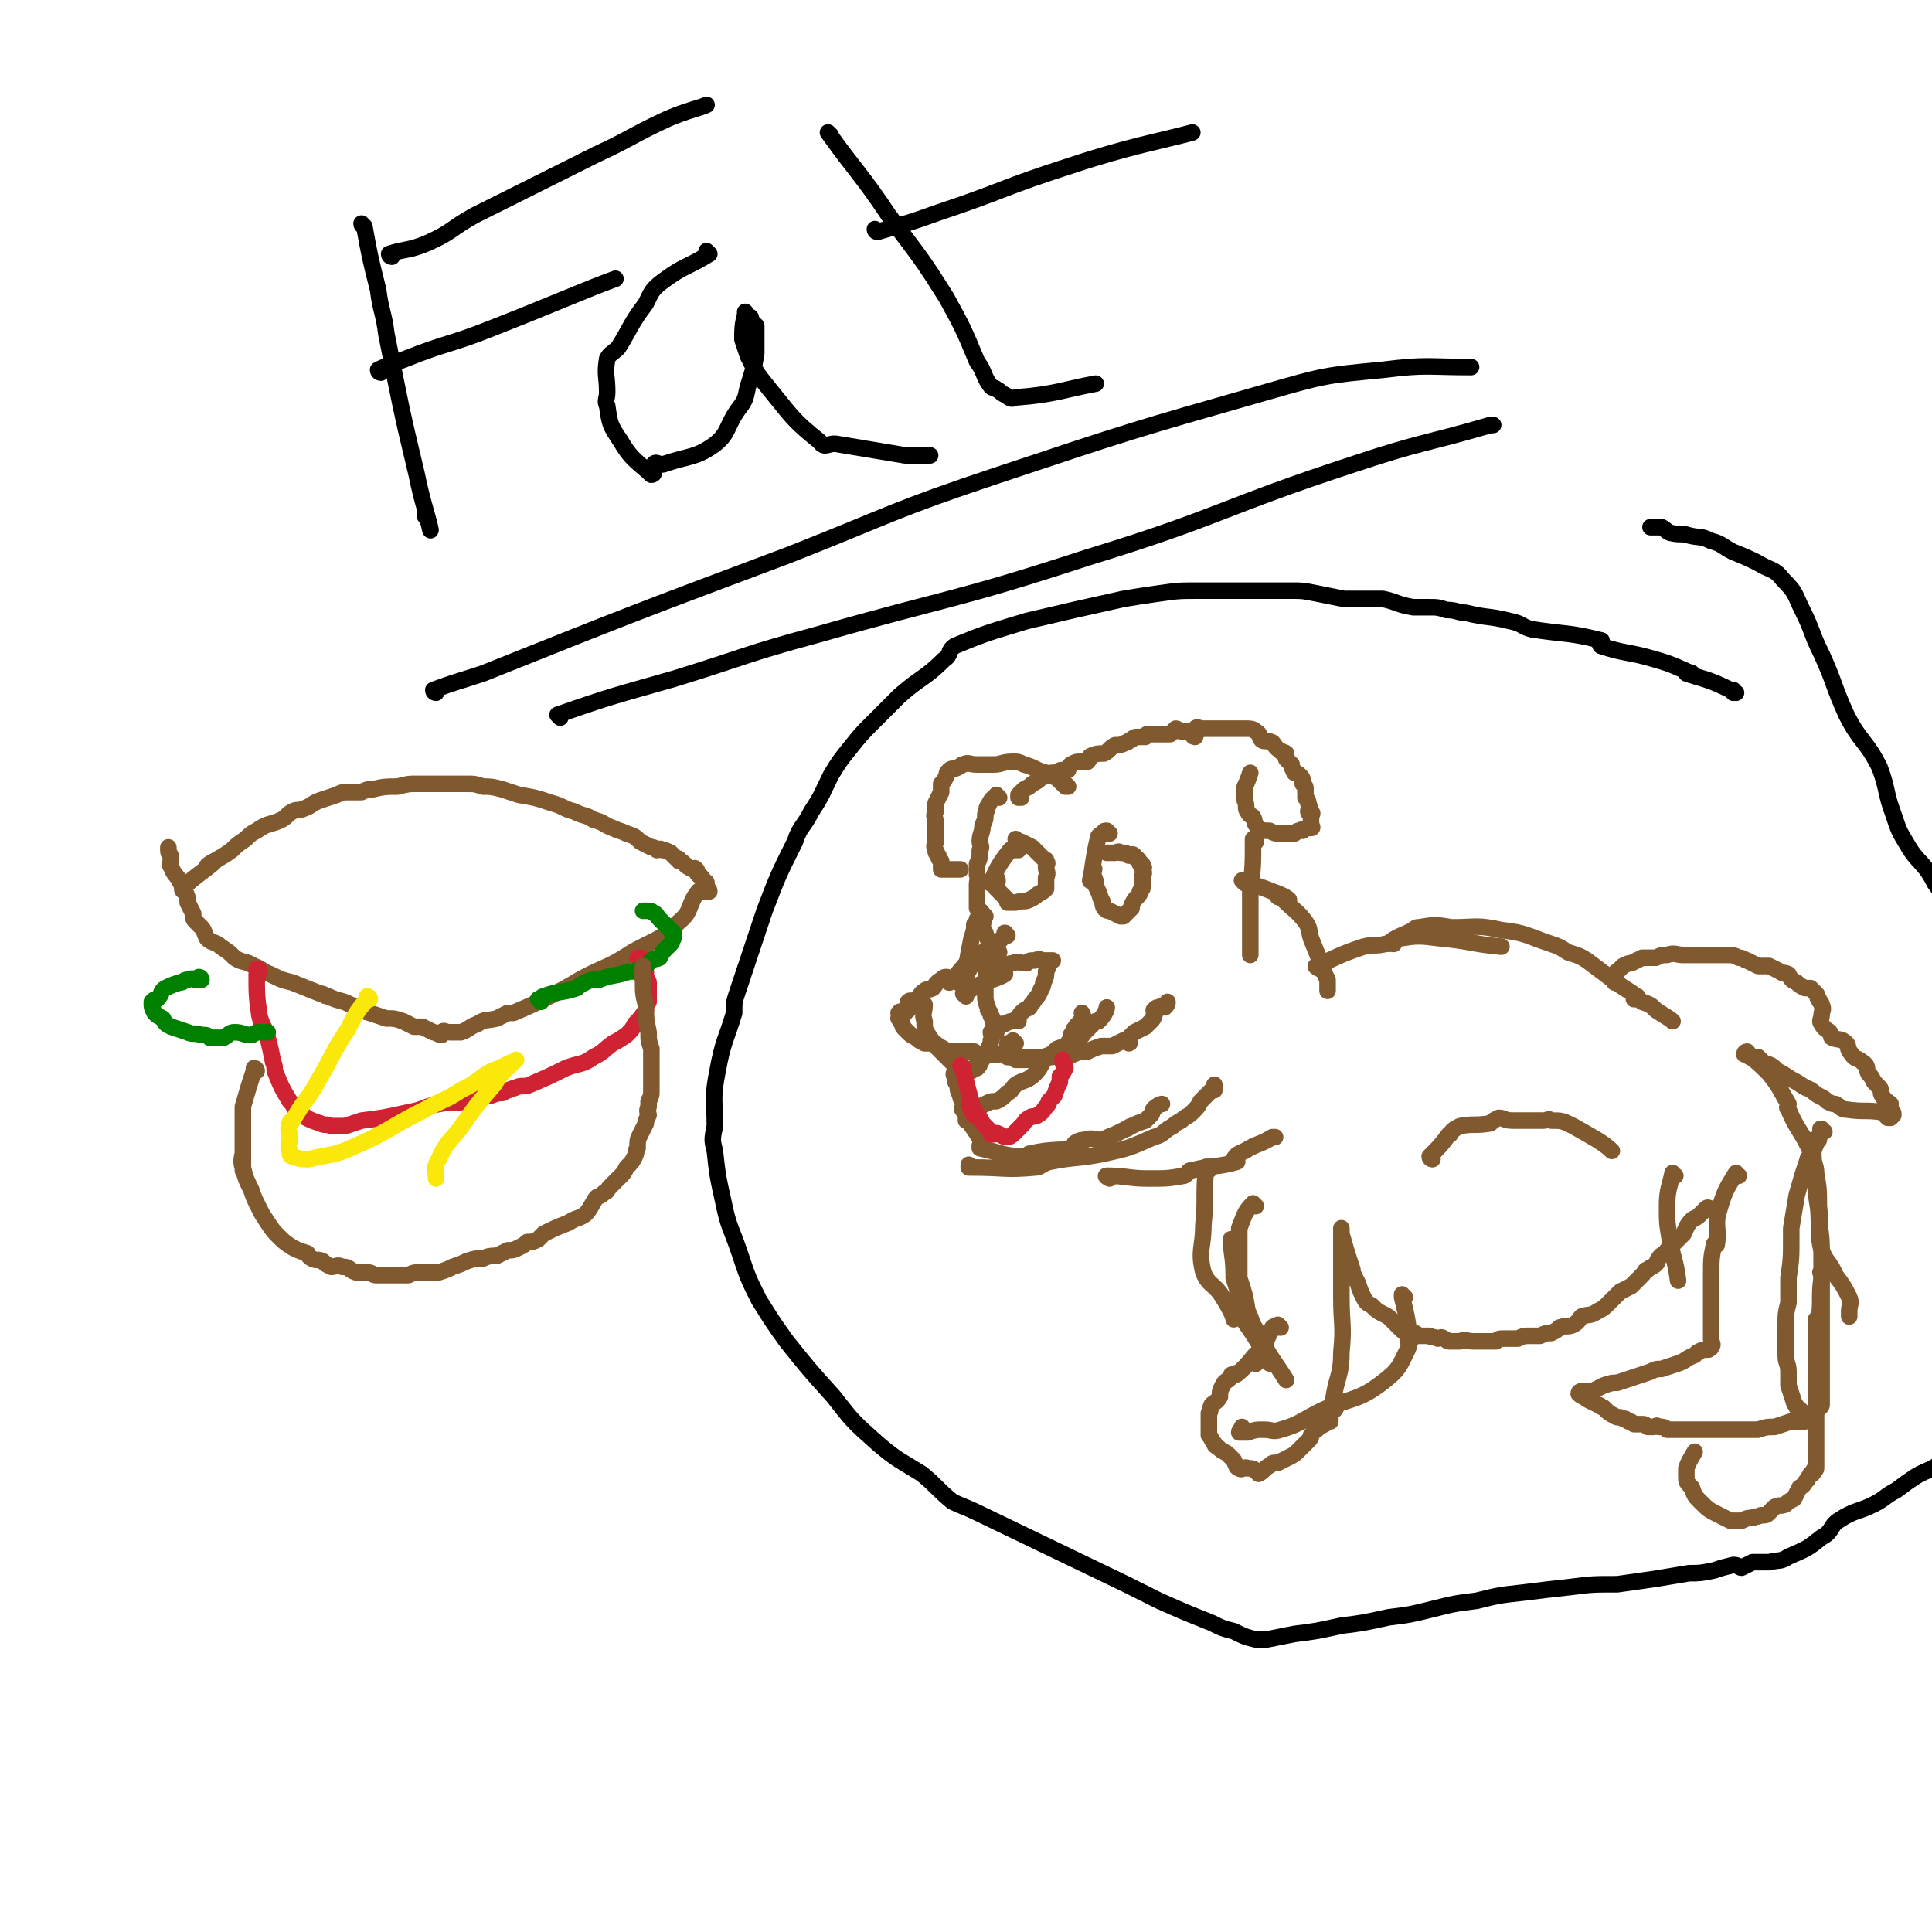 <svg viewBox='0 0 700 700' version='1.1' xmlns='http://www.w3.org/2000/svg' xmlns:xlink='http://www.w3.org/1999/xlink'><g fill='none' stroke='#81592F' stroke-width='6' stroke-linecap='round' stroke-linejoin='round'><path d='M370,289c0,0 -1,-1 -1,-1 0,0 0,0 0,1 0,0 0,0 0,0 0,-1 0,-1 0,-1 1,-1 1,-1 2,-2 2,-1 2,-1 3,-2 2,-1 2,-1 3,-2 2,-1 2,-1 4,-2 1,0 1,0 2,0 1,-1 1,-1 2,-1 1,0 1,0 2,0 0,-1 0,-1 1,-2 0,0 0,0 0,0 2,-1 2,-1 3,-1 2,0 2,0 3,0 1,-1 1,-2 1,-2 2,-1 3,-1 5,-1 2,-1 2,-2 4,-3 2,0 2,0 4,-1 1,0 1,-1 2,-1 1,-1 1,-1 3,-1 1,0 1,0 2,0 1,-1 0,-1 1,-1 1,0 1,0 2,0 0,0 0,0 1,0 1,0 1,0 2,0 1,0 1,0 3,0 1,-1 1,-1 2,-2 1,0 1,1 2,1 1,0 1,0 2,0 0,0 0,0 1,0 1,0 1,0 2,0 0,0 1,0 1,0 '/><path d='M362,289c0,0 -1,-1 -1,-1 0,0 0,0 0,1 0,0 0,0 0,0 1,0 0,-1 0,-1 0,0 0,0 0,1 0,0 0,0 0,0 0,0 -1,0 -1,0 -1,1 -1,1 -2,3 -1,1 0,1 -1,3 0,2 0,2 -1,4 0,3 -1,3 -1,6 0,1 1,2 0,3 0,3 0,3 -1,5 0,2 0,2 0,4 1,2 0,2 0,3 0,2 0,2 0,3 0,2 0,2 0,3 0,1 0,2 0,3 1,1 2,1 2,3 1,3 -1,3 1,6 1,4 4,5 5,7 '/><path d='M357,332c0,0 -1,-1 -1,-1 0,0 0,0 0,1 0,0 0,0 0,0 -1,0 -1,0 -2,1 0,1 0,1 -1,2 0,2 0,2 -1,5 -1,5 -1,5 -2,11 '/><path d='M365,339c0,0 -1,-1 -1,-1 0,0 1,0 0,1 -3,3 -3,4 -7,7 0,0 -1,-1 -2,0 -4,4 -4,7 -7,10 -1,1 0,-1 1,-2 '/><path d='M357,346c0,0 -1,-1 -1,-1 0,0 0,0 0,1 0,0 0,0 0,0 1,0 0,-1 0,-1 0,0 1,1 0,1 0,0 0,0 -1,0 -1,0 -1,0 -2,0 -5,5 -5,6 -9,10 -1,0 0,-2 -1,-2 -1,0 -1,0 -2,1 -2,1 -2,2 -3,3 -2,1 -2,0 -3,1 -2,1 -1,2 -3,3 0,0 0,0 -1,1 -1,0 -1,-1 -2,0 0,0 0,1 0,1 -1,1 0,1 0,2 -1,0 -1,0 -1,1 -1,0 -1,0 -2,0 0,0 0,-1 0,0 -1,0 0,0 0,1 0,1 -1,1 0,1 0,1 0,1 1,2 0,1 0,1 1,2 0,0 0,0 1,1 1,1 1,1 3,2 1,1 1,1 3,2 0,0 1,0 2,0 0,0 0,0 0,0 2,0 2,0 3,1 2,1 2,1 3,2 2,0 2,0 3,0 1,0 1,0 3,0 0,0 0,0 1,0 0,0 0,0 0,0 2,0 2,0 3,0 1,1 1,1 2,1 1,0 1,0 1,0 1,0 1,0 2,0 0,0 0,0 1,0 1,0 1,0 2,0 0,0 0,0 0,0 1,0 1,0 1,0 1,0 2,-1 2,0 1,0 1,0 1,1 0,0 1,0 1,0 0,0 0,0 0,0 1,0 1,0 2,0 4,0 4,0 7,0 3,0 3,0 6,0 4,-1 4,-1 8,-1 2,-1 2,-1 5,-1 2,-1 2,-1 5,-2 2,0 2,0 4,0 2,-1 2,-1 4,-2 1,0 2,1 2,1 1,0 -1,-1 -1,-1 1,-1 1,-1 2,-2 1,-1 1,-1 1,-1 2,-1 2,-1 4,-2 1,-1 1,-1 2,-2 1,-1 1,-1 1,-2 1,-1 0,-1 0,-2 1,-1 1,-1 2,-1 1,-1 1,0 2,0 1,-1 1,-1 1,-2 '/><path d='M346,383c0,0 -1,-1 -1,-1 0,0 0,0 1,1 0,0 0,0 0,0 0,0 -1,-1 -1,-1 0,1 0,1 1,2 0,2 0,2 0,3 0,2 -1,2 0,3 0,2 0,2 1,3 0,2 0,2 1,4 0,1 0,1 1,2 0,1 0,1 0,2 0,0 -1,1 0,1 0,1 0,0 1,1 0,0 0,1 1,1 1,0 1,-1 2,-2 2,-1 2,-1 4,-2 2,-1 2,-1 4,-1 2,-1 2,-1 4,-3 2,-1 1,-1 3,-3 3,-2 4,-1 7,-4 2,-2 2,-3 4,-6 2,-1 2,-1 4,-2 2,-1 2,-1 4,-3 1,-2 1,-2 1,-3 1,-1 1,-1 1,-2 1,-1 1,-2 2,-2 0,-1 1,-1 1,-2 1,-1 0,-1 0,-2 '/><path d='M356,416c0,0 -1,-1 -1,-1 0,0 0,0 0,1 0,0 0,0 0,0 9,2 9,3 17,3 1,1 0,-1 1,-1 9,-2 12,-1 18,-2 2,0 -3,-1 -2,-1 0,-1 2,-2 4,-2 3,-1 3,0 6,0 3,-1 2,-1 5,-2 2,-1 2,-1 4,-2 1,0 1,-1 2,-1 2,-1 2,-1 5,-2 0,0 0,0 0,0 1,-1 1,-1 2,-2 1,-1 0,-2 2,-3 1,-1 2,-1 2,-1 '/><path d='M350,361c0,0 -1,-1 -1,-1 0,0 0,0 1,1 0,0 0,0 0,0 0,-1 0,-2 1,-2 6,-4 10,-4 13,-6 1,-1 -3,1 -5,1 0,0 1,-1 1,-2 1,-1 2,-1 3,-2 2,0 2,-1 4,-1 2,-1 2,0 5,0 1,-1 1,-1 3,-1 2,-1 2,0 3,0 1,0 1,0 2,0 0,0 0,0 1,0 0,0 1,0 0,0 0,0 0,0 -1,1 0,1 0,1 -1,3 0,2 0,2 -1,4 0,2 -1,2 -1,3 -1,2 -1,2 -2,3 -1,2 -1,1 -2,3 -2,1 -2,1 -3,2 -1,1 -1,2 -1,3 -1,0 -1,-1 -2,0 -1,0 -1,0 -3,1 -1,0 -1,0 -2,0 -1,0 -1,0 -2,0 0,0 0,-1 0,-1 -1,-1 0,-1 -1,-2 0,-1 0,-1 -1,-2 0,-2 -1,-2 -1,-5 0,-2 0,-2 0,-5 1,-3 0,-3 0,-6 1,-2 1,-2 2,-5 0,-1 -1,-1 -1,-2 1,0 1,0 2,0 0,0 0,0 0,0 0,0 0,0 0,0 '/><path d='M361,374c0,0 -1,-1 -1,-1 0,0 1,1 0,1 0,0 0,-1 -1,0 0,1 1,1 0,3 0,1 0,1 -1,3 0,1 0,1 -1,2 0,1 0,1 -1,1 0,1 0,1 -1,2 0,1 0,1 -1,2 -1,0 -1,0 -1,0 -1,0 -1,0 -1,1 -1,0 -1,1 -2,1 0,0 0,-1 0,-1 -1,-1 -1,-1 -2,-2 -1,-1 -1,-1 -3,-1 -2,-2 -2,-2 -4,-4 -2,-2 -2,-2 -4,-5 -2,-3 -2,-3 -2,-6 -1,-3 0,-3 0,-6 0,0 0,0 0,0 '/><path d='M368,378c0,0 -1,-1 -1,-1 0,0 0,0 0,1 0,0 0,0 0,0 0,0 0,0 -1,0 0,0 0,0 -1,0 0,1 0,1 0,2 0,1 0,1 0,2 1,0 1,0 2,1 1,1 1,1 1,1 3,0 3,0 5,0 2,-1 2,-1 5,-1 3,-1 3,-1 5,-3 3,-1 3,-1 5,-3 1,0 2,0 3,-1 1,0 1,-1 2,-2 1,-1 1,-1 2,-2 1,-1 1,-1 2,-2 1,0 1,0 1,0 2,-2 3,-4 3,-5 '/><path d='M351,406c0,0 -1,-1 -1,-1 0,0 0,0 0,1 0,0 0,0 0,0 1,0 0,-1 0,-1 2,3 3,4 6,9 '/><path d='M352,423c0,0 -1,-1 -1,-1 0,0 0,1 0,1 1,0 1,0 1,0 12,0 12,1 23,0 2,0 2,-1 5,-2 10,-2 10,-1 20,-3 9,-2 9,-2 18,-6 4,-1 3,-2 7,-4 1,-1 1,-1 3,-2 2,-2 2,-1 4,-3 2,-2 2,-2 3,-4 2,-2 2,-2 4,-4 0,0 1,0 1,0 0,-1 0,-1 0,-2 '/><path d='M402,427c0,0 -2,-1 -1,-1 7,0 8,1 15,1 7,0 7,0 13,-1 2,-1 1,-2 3,-2 8,-2 9,-1 16,-3 1,0 -1,-1 -1,-1 1,-2 2,-2 4,-3 5,-3 5,-2 10,-5 1,0 1,0 1,0 '/><path d='M438,424c0,0 -1,-2 -1,-1 -1,10 0,11 -1,21 0,8 -2,9 0,17 2,5 4,4 7,9 2,3 4,7 4,8 '/><path d='M455,437c0,0 -1,-1 -1,-1 -3,3 -3,4 -5,9 0,0 0,0 0,1 0,7 0,7 0,15 0,1 0,1 0,2 2,6 2,6 3,12 2,4 1,4 4,8 4,9 5,9 10,17 '/><path d='M447,450c0,0 -1,-1 -1,-1 0,5 1,6 1,13 0,0 0,0 0,1 2,6 2,7 3,13 1,2 1,2 1,3 5,7 7,11 9,15 '/><path d='M464,481c0,0 -1,-1 -1,-1 0,0 0,0 0,1 0,0 0,0 0,0 -1,0 -1,-1 -2,0 -3,6 -4,10 -6,13 0,1 2,-5 1,-4 -2,1 -3,4 -8,8 0,0 0,-1 -1,0 -1,0 -1,0 -1,1 -2,2 -2,1 -3,3 -1,2 -1,2 -1,4 -1,2 -2,2 -3,3 -1,2 0,2 -1,3 0,2 0,2 0,4 0,1 0,1 0,2 0,1 0,1 0,2 1,1 1,2 2,3 0,1 1,1 2,2 1,1 2,1 3,2 1,1 1,1 2,2 1,2 1,3 2,3 1,1 2,-1 3,0 2,0 2,0 3,1 1,0 1,1 1,1 2,-1 2,-2 4,-3 1,-1 1,-1 3,-1 2,-1 2,-1 4,-2 2,-1 2,-1 4,-3 2,-2 2,-2 3,-3 1,-1 1,-1 1,-2 1,-1 1,-2 2,-2 1,-1 1,-1 3,-2 0,0 0,-1 0,-1 1,0 1,0 2,0 0,-1 0,-1 0,-2 0,-1 0,-1 0,-2 1,0 2,0 2,-1 0,-1 -1,-1 -1,-2 1,-9 3,-9 3,-18 1,-10 0,-10 0,-20 0,-1 0,-1 0,-2 0,-3 0,-3 0,-5 0,-3 0,-3 0,-6 0,-2 0,-2 0,-4 0,-3 0,-3 0,-5 0,-1 0,-1 0,-2 0,0 0,0 0,0 0,-1 0,-1 0,-1 0,0 0,1 0,2 2,7 2,7 4,13 0,1 0,1 0,1 1,2 1,2 2,4 1,3 1,3 2,5 1,2 1,2 3,3 2,2 2,2 4,3 2,1 2,1 3,2 2,2 2,2 4,4 2,1 2,0 4,1 1,0 1,0 2,1 2,0 2,0 4,0 1,1 1,0 3,1 1,0 1,-1 2,0 1,0 1,1 2,1 2,0 2,0 4,0 2,-1 2,0 5,0 0,0 0,0 0,0 2,0 2,0 3,0 2,0 2,0 5,0 1,-1 1,-1 3,-1 3,0 3,0 5,0 2,-1 2,-1 4,-1 2,0 2,0 4,0 2,-1 2,-1 4,-1 2,-1 2,-1 3,-2 3,-1 3,0 5,-1 2,-1 2,-2 3,-3 3,-1 3,0 6,-2 2,-1 2,-1 4,-3 2,-2 2,-2 4,-4 2,-1 2,-1 4,-2 2,-2 2,-2 4,-4 1,-1 1,-2 2,-2 1,-1 2,-1 3,-2 1,-1 0,-1 1,-2 1,-2 2,-1 3,-3 3,-3 3,-3 6,-6 1,-2 1,-3 3,-5 1,-1 1,0 3,-2 1,-1 1,-1 2,-2 1,-1 1,0 2,0 '/><path d='M607,426c-1,0 -1,-1 -1,-1 -1,5 -2,6 -2,12 0,6 0,6 1,12 1,7 2,7 3,15 '/><path d='M630,426c-1,0 -1,-1 -1,-1 -3,5 -4,6 -6,13 -2,6 0,7 -1,13 0,0 -1,-1 -1,0 -1,5 -1,5 -1,11 0,5 0,7 0,10 0,1 0,-2 0,-2 0,1 0,2 0,5 0,2 0,2 0,4 0,2 0,2 0,4 0,0 0,0 0,1 0,0 0,0 0,1 0,2 1,2 0,3 0,1 -1,0 -1,1 -1,0 -1,0 -1,0 -1,0 -1,0 -3,1 0,0 0,0 -1,1 -3,1 -3,2 -6,3 -3,1 -3,1 -6,2 -2,0 -2,0 -4,1 -3,1 -3,1 -6,2 -3,1 -3,1 -6,2 -2,0 -2,0 -5,1 -2,1 -2,1 -4,2 -2,0 -2,0 -3,0 -1,0 -2,0 -2,1 1,1 2,1 3,2 2,1 2,1 4,2 1,0 1,1 2,1 2,2 2,2 4,3 1,1 2,0 3,1 1,0 1,0 2,1 1,0 1,0 2,1 2,0 2,0 3,0 1,0 1,0 2,1 1,0 1,0 2,0 1,0 1,-1 2,0 2,0 2,0 3,1 2,0 2,0 4,0 3,0 3,0 6,0 3,0 3,0 6,0 2,0 2,0 5,0 3,0 3,0 6,0 3,0 3,0 6,0 3,-1 3,-1 6,-1 3,-1 3,-1 6,-2 1,0 1,0 2,0 1,0 1,0 3,0 1,-1 1,-1 3,-2 1,-1 1,-1 1,-2 1,-1 2,-1 2,-2 0,-2 0,-2 0,-4 0,-2 0,-2 0,-4 0,-3 0,-3 0,-7 0,-7 0,-7 0,-15 0,-4 0,-4 0,-7 0,-8 0,-8 0,-16 0,-7 0,-7 -1,-14 0,-6 -1,-6 -1,-12 -1,-3 -1,-3 -1,-7 0,-3 0,-3 0,-5 0,-2 0,-2 0,-5 0,0 0,0 1,0 0,-1 0,0 1,0 0,0 0,0 0,0 '/><path d='M433,267c0,0 -1,0 -1,-1 0,-1 0,-1 1,-2 1,-1 1,0 3,0 2,0 2,0 4,0 1,0 1,0 3,0 2,0 2,0 4,0 2,0 2,0 4,0 2,0 3,0 4,1 2,1 1,2 2,3 1,1 2,0 4,1 1,1 1,2 3,3 0,1 1,0 2,1 0,1 0,1 0,2 1,1 1,1 2,2 0,1 0,1 1,3 1,0 1,0 2,1 1,1 1,1 1,3 1,1 1,1 1,2 0,2 0,2 0,3 1,1 1,1 1,2 1,2 0,2 0,3 0,1 1,0 1,0 1,1 0,1 0,2 0,1 0,1 0,2 0,0 0,0 0,0 0,0 0,0 0,1 0,0 1,1 0,1 0,0 0,0 -1,0 -1,0 -1,0 -2,1 0,0 0,-1 -1,0 -1,0 -1,0 -2,1 -1,0 -1,0 -3,0 -1,0 -1,0 -2,0 -2,0 -2,0 -4,-1 -2,0 -3,0 -4,-1 -2,-2 -1,-2 -2,-4 -1,-1 -1,0 -2,-2 -1,-1 0,-2 -1,-4 0,-2 0,-2 0,-5 1,-2 1,-2 2,-5 0,0 0,0 0,0 '/><path d='M387,285c0,0 -1,-1 -1,-1 0,0 1,1 0,1 0,0 0,-1 -1,-1 -1,-1 -1,-1 -2,-2 -2,-1 -2,-1 -4,-2 -4,-1 -4,-2 -8,-3 -2,-1 -2,-1 -4,-1 -4,0 -4,1 -7,1 -3,0 -3,0 -6,0 -3,0 -3,-1 -5,0 -1,0 -1,1 -2,1 -1,1 -2,0 -3,1 -1,1 -1,1 -1,2 -1,2 -1,2 -2,3 0,1 0,1 0,3 -1,2 -1,2 -2,4 0,1 0,1 0,3 -1,2 0,2 0,4 0,2 0,2 0,3 0,2 0,2 0,4 0,1 -1,1 0,3 0,1 0,1 1,2 0,1 0,1 1,2 0,1 0,2 0,3 1,0 1,0 2,0 0,0 0,0 1,0 1,0 1,0 3,0 0,0 0,0 1,0 '/><path d='M455,305c0,0 -1,-1 -1,-1 0,0 0,0 0,1 0,0 0,0 0,0 0,8 0,10 -1,16 0,1 0,-3 0,-2 0,11 0,20 0,27 '/><path d='M451,320c0,0 -1,-1 -1,-1 0,0 1,0 1,1 5,1 5,1 10,3 3,1 5,2 6,3 0,0 -3,-1 -4,-1 0,0 1,0 2,1 4,4 5,4 8,8 2,3 1,3 2,6 2,5 2,5 4,10 1,3 1,3 2,5 0,2 0,2 0,4 '/><path d='M478,351c0,0 -2,-1 -1,-1 7,-3 8,-4 17,-7 4,-1 4,0 8,-1 3,0 2,-1 5,-2 7,-1 7,-1 15,0 11,1 11,2 22,3 0,0 0,0 0,0 0,0 0,0 0,0 '/><path d='M505,342c0,0 -2,0 -1,-1 3,-2 4,-2 8,-4 1,-1 1,-1 2,-1 6,-1 6,-1 12,0 9,0 9,-1 18,1 9,1 9,2 18,5 3,1 3,1 6,3 3,1 4,1 7,3 4,3 4,3 8,6 5,4 6,4 10,7 1,0 -1,0 -1,1 1,0 2,0 3,1 3,1 3,1 5,3 3,2 5,3 6,4 '/><path d='M586,356c0,0 -1,-1 -1,-1 0,0 0,0 0,1 0,0 0,0 0,0 1,0 0,0 0,-1 0,-1 0,-1 0,-2 1,0 0,-1 1,-1 1,-1 1,-1 2,-2 2,-1 2,-1 3,-1 2,-1 2,-1 4,-2 2,0 2,0 5,0 2,-1 2,-1 4,-1 3,-1 3,0 6,0 2,0 2,0 3,0 3,0 3,0 6,0 2,0 2,0 3,0 2,0 2,0 4,0 2,0 2,0 4,1 2,0 2,1 3,1 2,1 2,1 4,2 2,0 2,0 4,0 2,1 2,1 4,2 1,1 1,0 3,1 1,2 1,2 3,3 1,1 1,1 3,2 1,0 1,0 2,0 1,1 1,1 2,2 1,1 0,1 1,2 0,1 1,1 1,2 1,2 0,2 0,4 0,1 -1,2 0,3 1,2 2,2 3,3 1,1 0,2 1,2 2,1 3,0 5,2 1,1 0,2 2,4 1,2 2,1 4,3 2,1 1,2 2,4 1,1 1,1 2,3 1,1 1,1 2,2 1,1 0,2 1,3 1,2 2,2 3,3 0,0 -1,0 -1,0 0,1 1,1 1,2 1,1 1,1 1,2 0,0 0,0 -1,1 0,0 -1,0 -1,0 -1,-1 -1,-1 -2,-2 -6,-1 -6,0 -13,-1 -2,0 -2,-1 -4,-2 -1,0 -1,0 -3,-1 -1,-1 -1,-1 -3,-2 -2,-1 -2,-2 -5,-3 -3,-2 -3,-2 -5,-3 -3,-2 -3,-2 -5,-3 -2,-2 -2,-2 -5,-3 -1,-1 -1,-1 -2,-2 -1,0 -2,0 -3,0 -1,-1 0,-1 -1,-2 -1,0 -1,1 -1,1 0,0 1,-1 1,0 4,3 4,3 8,7 4,5 4,6 7,11 0,1 -1,1 0,2 3,7 4,7 7,13 1,2 1,2 2,4 0,3 1,3 1,6 1,6 1,6 1,12 1,8 -1,8 1,16 2,5 3,4 5,9 3,4 3,4 5,8 1,2 0,3 0,5 0,1 0,1 0,2 '/><path d='M661,410c-1,0 -1,-1 -1,-1 -1,0 0,0 0,1 0,0 0,0 0,0 -2,4 -2,5 -4,9 0,1 -1,0 -1,1 -2,6 -2,6 -4,13 -1,6 -1,6 -2,12 0,2 0,2 0,4 0,7 0,7 -1,14 0,4 0,4 0,9 -1,4 -1,4 -1,8 0,2 0,2 0,5 0,3 0,3 0,6 0,3 1,3 1,6 0,3 0,3 0,5 1,3 1,3 2,6 0,1 1,1 1,2 2,1 2,2 3,3 '/><path d='M661,462c-1,0 -1,-1 -1,-1 -1,0 0,0 0,1 0,0 0,0 0,1 -1,7 0,8 -1,15 0,0 -1,0 -1,0 0,3 0,3 0,6 0,7 0,7 0,14 0,3 0,3 0,6 0,3 0,3 0,7 0,3 0,3 0,6 0,3 0,3 0,6 0,2 0,2 0,4 0,2 0,2 0,4 0,0 0,0 0,1 0,1 -1,0 -1,1 0,1 0,1 -1,1 0,1 -1,1 -1,2 -2,2 -1,2 -3,3 -1,2 -1,2 -2,4 -2,1 -2,1 -3,2 -2,1 -2,0 -4,1 -1,1 -1,1 -2,2 -1,1 -1,1 -3,1 -2,1 -2,0 -3,1 -2,0 -2,0 -4,1 0,0 0,0 -1,0 -2,0 -2,0 -3,0 -2,-1 -2,-1 -4,-2 -4,-2 -4,-2 -7,-5 -2,-2 -2,-2 -3,-5 -2,-2 -2,-2 -2,-4 0,-2 0,-2 0,-3 1,-3 2,-4 3,-6 '/><path d='M509,470c0,0 -1,-1 -1,-1 0,0 0,0 0,1 0,0 0,0 0,0 2,8 2,9 3,16 0,0 -1,-1 -1,-1 0,1 1,2 0,4 -3,6 -3,7 -8,11 -10,8 -12,6 -23,11 -8,4 -8,5 -15,7 -3,1 -3,0 -6,0 -3,0 -3,0 -6,1 -1,0 -1,0 -3,0 0,0 0,0 0,0 0,-1 1,-1 1,-2 '/><path d='M519,420c0,0 -1,0 -1,-1 0,0 0,0 0,0 4,-4 4,-4 7,-8 1,0 0,0 1,-1 1,-1 1,-1 3,-2 5,-1 5,0 11,-1 1,-1 1,-1 3,-2 2,0 2,1 5,1 3,0 3,0 6,0 2,0 2,0 5,0 2,0 2,-1 3,0 4,0 4,0 8,2 7,4 11,6 14,9 '/><path d='M402,302c0,0 -1,-1 -1,-1 0,0 0,0 0,1 0,0 0,0 0,0 1,0 0,-1 0,-1 -1,0 -1,0 -1,1 -1,0 -1,0 -2,1 -2,8 -2,12 -3,16 0,1 1,-4 1,-4 1,-1 0,1 0,2 1,2 1,2 1,4 1,2 1,2 2,5 1,1 0,1 1,3 1,1 1,1 2,1 2,1 2,1 4,2 0,0 0,0 1,0 0,0 0,0 0,0 1,-1 1,-1 1,-1 1,-1 1,-1 2,-2 0,0 0,0 0,-1 1,-2 1,-2 2,-3 1,-1 1,-1 1,-2 1,-1 1,-1 1,-2 0,-2 0,-2 0,-4 1,-1 0,-1 0,-2 0,0 1,-1 0,-1 0,-1 0,-1 -1,-1 0,-1 0,-1 -1,-2 -1,0 -1,-1 -1,-1 -1,-1 -1,0 -2,0 -1,-1 -1,-1 -3,-1 -1,-1 -1,0 -2,0 -1,0 -1,0 -2,0 0,0 0,0 -1,0 '/><path d='M369,308c0,0 -1,-1 -1,-1 0,0 0,0 0,1 0,0 0,0 0,0 -1,0 -1,-1 -2,0 -4,5 -5,7 -7,12 0,1 2,-2 2,-2 1,1 0,2 0,4 1,1 1,1 2,2 1,1 1,1 2,2 0,0 0,1 0,1 1,0 1,0 2,0 0,0 0,0 1,0 0,0 0,0 0,0 3,-1 3,0 5,-1 2,-1 2,-1 3,-2 2,-1 2,-1 3,-2 0,-2 0,-2 0,-4 1,-2 0,-2 0,-4 0,-1 1,-1 0,-2 0,-1 0,0 -1,-1 -1,-1 -1,-1 -2,-2 -1,-1 -1,-1 -2,-2 -2,-1 -2,-1 -4,-2 -1,0 -1,0 -2,-1 0,0 0,0 0,0 '/><path d='M67,323c0,0 -1,0 -1,-1 5,-5 9,-7 12,-10 1,-1 -4,2 -3,2 2,-2 5,-3 9,-6 2,-2 2,-2 5,-4 2,-2 2,-2 4,-3 4,-3 5,-2 9,-4 2,-1 2,-2 4,-3 2,-1 2,0 4,-1 3,-1 3,-2 6,-3 3,-1 3,-1 6,-2 2,-1 2,-1 5,-1 2,0 2,0 4,0 2,-1 2,-1 4,-1 4,-1 5,-1 9,-1 4,-1 4,-1 7,-1 4,0 4,0 7,0 3,0 3,0 7,0 2,0 2,0 4,0 3,0 3,0 6,1 3,0 3,0 7,1 3,1 3,1 6,2 6,1 6,1 12,3 4,1 4,2 8,3 4,2 4,1 7,3 4,1 4,2 7,3 2,1 3,1 5,2 3,1 3,1 5,3 2,1 2,1 4,2 1,0 1,0 2,1 1,0 1,-1 2,0 1,0 1,0 3,1 1,1 1,1 2,2 1,0 1,0 1,1 1,0 1,0 2,1 1,1 1,1 3,2 0,0 1,-1 1,0 1,0 0,1 1,2 0,0 1,0 1,1 1,0 0,0 1,1 0,1 1,0 1,1 0,0 0,0 0,1 -1,0 -1,0 0,1 0,0 1,0 1,1 -1,0 -1,0 -2,0 -1,0 -1,-1 -2,0 -4,5 -2,7 -7,11 -7,7 -8,6 -17,11 -9,6 -10,5 -19,10 -5,3 -5,3 -9,5 -8,4 -8,4 -15,7 -1,0 -1,0 -2,0 -2,1 -2,1 -4,2 -4,1 -4,0 -7,2 -3,1 -3,2 -6,3 -2,0 -2,0 -4,0 -2,0 -2,-1 -3,0 -1,0 0,1 0,1 -1,0 -2,-1 -3,-1 -2,-1 -2,-1 -4,-2 -1,0 -1,0 -3,0 -2,-1 -2,-1 -4,-2 -3,-1 -3,-1 -6,-1 -3,-1 -3,-1 -6,-2 -4,-1 -4,-2 -7,-3 -4,-2 -4,-1 -8,-3 -2,0 -1,-1 -3,-1 -5,-2 -5,-2 -10,-4 -4,-1 -4,-1 -8,-3 -3,-1 -3,-2 -6,-3 -3,-2 -4,-1 -7,-3 -2,-2 -2,-2 -5,-4 -2,-2 -3,-1 -5,-3 -1,-2 -1,-3 -2,-4 -1,-1 -1,-1 -2,-2 -1,-1 -1,-1 -1,-3 -1,-2 -1,-2 -2,-4 0,-2 0,-2 -1,-4 -1,-2 -1,-2 -2,-4 -1,-2 -2,-2 -3,-5 -1,-1 0,-1 0,-3 0,-2 -1,-1 -1,-3 0,0 0,0 0,-1 0,0 0,0 0,0 '/></g>
<g fill='none' stroke='#CF2233' stroke-width='6' stroke-linecap='round' stroke-linejoin='round'><path d='M94,352c0,0 0,-1 -1,-1 0,0 1,0 1,1 0,0 -1,0 -1,1 0,7 0,8 1,15 1,4 2,4 3,8 1,4 1,4 2,9 1,2 0,2 1,4 2,5 2,5 5,10 1,1 1,1 2,3 2,1 2,1 4,3 2,1 2,1 5,2 2,1 2,0 4,1 3,0 3,0 5,0 3,-1 3,-1 6,-2 8,-1 8,-1 17,-3 6,-1 5,-2 11,-3 5,-1 5,0 10,-1 4,-1 4,-1 8,-2 2,0 2,-1 5,-1 2,-1 2,-1 5,-2 2,-1 3,0 5,-1 7,-3 7,-3 13,-6 5,-2 6,-1 10,-4 4,-2 3,-2 7,-5 2,-1 2,-1 5,-3 2,-2 2,-2 3,-4 2,-2 2,-2 4,-5 0,-1 0,-2 1,-3 0,-3 0,-3 0,-5 0,-1 0,-2 0,-2 0,-1 -1,-1 -1,-2 0,-1 0,-1 0,-2 -1,-1 -1,-1 -1,-2 0,0 0,-1 0,-1 -1,-1 -1,-1 -1,-1 0,-1 -1,-1 -1,-1 0,0 0,0 1,0 '/></g>
<g fill='none' stroke='#008000' stroke-width='6' stroke-linecap='round' stroke-linejoin='round'><path d='M73,355c0,0 0,-1 -1,-1 0,0 1,0 1,1 0,0 0,0 0,0 0,0 0,-1 -1,-1 0,0 0,1 -1,1 -1,0 -1,-1 -3,0 -2,0 -1,1 -3,1 -3,1 -3,1 -5,2 -2,1 -1,2 -3,4 -1,0 -1,0 -2,1 0,2 0,2 1,4 1,1 1,1 3,2 1,2 1,2 3,3 3,1 3,1 6,2 2,1 2,0 5,1 2,0 2,0 3,1 1,0 1,0 2,0 1,0 2,0 3,0 2,-1 2,-2 4,-2 3,0 3,1 6,1 1,0 1,-1 3,-1 2,0 2,0 3,0 '/><path d='M196,363c0,0 -1,-1 -1,-1 0,0 0,0 1,1 0,0 0,0 0,0 0,-1 0,-2 1,-2 5,-2 6,-1 12,-3 1,-1 1,-1 3,-2 2,-1 2,-1 5,-1 5,-2 5,-1 11,-3 2,0 2,0 4,-1 2,-1 2,-1 4,-3 1,-1 1,0 3,-1 1,-2 1,-2 2,-3 1,-1 1,-1 2,-2 1,-1 0,-1 1,-2 0,-1 0,-1 0,-2 -1,-1 -1,-1 -2,-2 -2,-2 -2,-2 -3,-3 -1,-1 -1,-2 -2,-2 -1,-1 -1,-1 -3,-1 0,0 -1,0 -1,0 '/></g>
<g fill='none' stroke='#81592F' stroke-width='6' stroke-linecap='round' stroke-linejoin='round'><path d='M93,388c0,0 0,-1 -1,-1 0,0 0,0 0,1 -2,6 -2,6 -4,13 0,1 0,1 0,2 0,10 0,15 0,21 0,1 0,-6 0,-6 0,0 -1,3 0,5 1,4 1,4 3,8 1,3 1,3 3,7 1,2 1,2 3,5 2,3 2,3 4,5 2,2 2,2 5,4 2,1 2,1 5,2 1,0 0,1 2,2 2,1 2,0 4,1 1,1 1,1 3,2 2,0 2,-1 4,0 3,0 2,1 5,2 2,0 2,0 4,0 2,0 2,1 3,1 3,0 3,0 6,0 3,0 3,0 6,0 2,-1 2,-1 5,-1 3,0 3,0 6,0 3,-1 3,-1 5,-2 3,-1 3,-1 5,-2 3,-1 3,-1 6,-1 2,-1 3,-1 5,-1 2,-1 2,-1 4,-2 2,0 2,0 4,-1 2,-1 2,-1 3,-2 2,0 2,0 4,-1 1,-1 1,-1 2,-2 4,-2 4,-2 9,-4 3,-2 3,-1 6,-3 2,-2 2,-3 4,-6 1,-1 1,0 3,-2 1,0 1,-1 2,-2 1,-1 1,-1 2,-2 1,-1 1,-1 2,-2 1,-1 1,-1 2,-3 2,-2 2,-2 3,-4 1,-2 0,-2 1,-3 0,-3 0,-3 1,-5 1,-2 1,-2 2,-4 0,-1 0,-1 1,-3 0,-1 -1,-1 0,-3 0,-1 0,-1 0,-2 1,-2 1,-2 1,-4 0,-2 0,-2 0,-4 0,-3 0,-3 0,-6 0,-3 0,-3 0,-5 -1,-3 -1,-3 -1,-6 -1,-5 -1,-5 -1,-10 -1,-4 -1,-4 -1,-9 -1,-2 0,-3 0,-5 '/></g>
<g fill='none' stroke='#FAE80B' stroke-width='6' stroke-linecap='round' stroke-linejoin='round'><path d='M134,362c0,0 0,-1 -1,-1 0,0 0,0 0,1 -4,5 -4,5 -7,11 -6,9 -5,9 -11,19 -1,2 -1,2 -3,5 -3,4 -3,4 -6,9 0,0 -1,0 -1,1 -1,2 0,3 0,5 0,3 -1,3 0,5 0,1 0,2 1,2 3,1 3,1 6,1 8,-2 8,-1 15,-4 14,-6 13,-7 27,-14 7,-4 7,-3 13,-7 4,-2 4,-2 8,-5 3,-2 3,-2 6,-3 2,-1 2,-1 4,-2 1,0 2,-1 2,-1 -3,3 -5,4 -8,9 -6,7 -6,7 -11,14 -4,6 -6,6 -9,13 -2,3 -1,4 -1,7 0,0 0,0 0,0 '/></g>
<g fill='none' stroke='#000000' stroke-width='6' stroke-linecap='round' stroke-linejoin='round'><path d='M132,82c0,0 -1,0 -1,-1 0,0 1,1 1,1 0,0 0,0 0,0 2,11 2,11 5,23 1,8 2,8 3,16 5,25 5,26 11,51 2,10 4,15 5,20 0,1 -1,-5 -2,-7 0,-1 0,1 0,2 '/><path d='M142,93c0,0 -1,0 -1,-1 6,-2 7,-1 14,-4 9,-4 8,-5 17,-10 22,-11 22,-11 44,-22 13,-6 13,-7 26,-13 7,-3 12,-4 14,-5 '/><path d='M138,135c0,0 -1,-1 -1,-1 0,0 1,1 1,1 0,0 0,0 0,0 0,0 -1,0 -1,-1 4,-2 5,-2 10,-4 15,-6 16,-5 31,-11 23,-9 34,-14 45,-18 '/><path d='M257,92c0,0 -1,0 -1,-1 0,0 1,1 1,1 -8,5 -9,4 -17,10 -4,3 -4,4 -6,8 -6,8 -5,8 -10,16 -2,2 -3,2 -4,4 -1,6 0,6 0,12 0,3 -1,3 0,5 1,7 1,7 5,13 4,7 7,8 11,12 2,0 0,-3 1,-4 1,-1 2,1 4,0 9,-3 11,-2 18,-7 5,-4 4,-6 8,-12 3,-4 3,-4 4,-9 2,-6 2,-6 3,-12 0,-3 0,-3 0,-7 0,0 0,0 0,-1 0,-1 0,-1 0,-2 -1,-1 -1,0 -1,-1 -1,-1 -1,-1 -1,-2 -1,-1 -1,0 -2,-1 0,-1 0,-1 0,-1 0,0 0,0 0,1 -1,4 -1,5 -1,9 1,3 1,3 2,6 3,6 3,6 7,11 9,11 9,12 19,20 2,3 3,0 7,1 12,2 12,2 24,4 4,0 7,0 9,0 '/><path d='M301,49c0,0 -1,-1 -1,-1 10,14 12,15 22,30 11,15 11,14 21,30 6,11 6,11 11,23 3,4 2,5 5,9 1,1 1,0 2,1 2,1 1,1 3,2 2,1 2,2 4,1 14,-1 18,-3 29,-5 '/><path d='M318,84c0,0 -1,0 -1,-1 0,0 0,1 1,1 10,-3 11,-3 22,-7 24,-8 23,-9 48,-17 21,-7 33,-9 44,-12 '/><path d='M158,251c0,0 -1,0 -1,-1 8,-3 9,-3 18,-6 55,-22 55,-22 111,-43 38,-15 37,-16 76,-29 48,-16 48,-16 97,-30 21,-6 21,-6 42,-8 16,-2 16,-1 32,-1 0,0 0,0 0,0 '/><path d='M203,260c0,0 -1,-1 -1,-1 20,-7 21,-7 42,-13 26,-8 26,-9 52,-16 49,-14 49,-12 98,-28 49,-15 48,-18 97,-34 24,-8 25,-7 49,-14 1,0 1,0 1,0 '/><path d='M629,251c-1,0 -1,-1 -1,-1 0,0 0,0 0,1 0,0 0,0 0,0 0,-1 0,-1 -1,-1 -8,-4 -10,-4 -16,-6 -1,-1 3,0 2,0 -5,-2 -6,-3 -13,-5 -10,-3 -11,-2 -20,-5 -1,-1 1,-2 0,-2 -12,-3 -12,-2 -25,-4 -4,-1 -3,-2 -8,-3 -8,-2 -8,-1 -16,-3 -3,0 -3,-1 -7,-1 -3,-1 -3,-1 -7,-1 -2,0 -2,0 -5,0 -6,-1 -6,-2 -11,-3 -7,0 -7,0 -14,0 -5,-1 -5,-1 -10,-2 -5,-1 -5,-1 -9,-1 -3,0 -3,0 -6,0 -6,0 -6,0 -11,0 -8,0 -8,0 -16,0 -8,0 -8,0 -15,1 -7,1 -7,1 -13,2 -18,4 -18,4 -35,8 -13,4 -14,4 -26,9 -3,2 -1,3 -4,5 -7,7 -8,6 -16,13 -5,5 -5,5 -10,10 -4,4 -4,4 -8,9 -4,5 -4,5 -7,10 -3,6 -3,7 -7,13 -3,6 -4,5 -6,11 -6,12 -6,12 -11,25 -5,15 -5,15 -10,30 -1,3 -1,3 -1,7 -3,10 -4,10 -6,21 -2,10 -1,10 -1,20 -1,5 -1,5 0,9 1,9 1,9 3,18 2,10 3,10 6,19 3,9 3,9 7,17 5,8 5,8 10,15 8,10 8,10 17,20 7,9 7,9 16,17 7,6 8,6 16,11 6,5 5,5 11,10 4,2 5,2 9,4 27,13 27,13 54,26 6,3 6,3 12,6 9,4 9,4 19,8 4,2 4,2 8,3 4,2 4,2 8,3 2,0 2,0 4,0 5,-1 5,-1 10,-2 8,-1 8,-1 17,-3 8,-1 8,-1 17,-3 8,-1 8,-1 16,-3 8,-2 8,-2 16,-3 8,-2 8,-2 17,-3 8,-1 8,-1 17,-2 8,-1 8,-1 17,-1 7,-1 7,-1 14,-2 6,-1 6,-1 12,-2 4,0 4,0 9,-1 3,-1 3,-1 7,-2 2,0 2,1 3,1 2,-1 2,-1 4,-2 3,0 3,0 6,0 4,-1 4,0 7,-2 7,-3 7,-3 12,-7 4,-2 3,-4 6,-6 6,-4 7,-3 13,-6 4,-2 4,-3 8,-5 4,-3 4,-3 7,-5 5,-3 6,-2 10,-6 2,-1 0,-2 1,-3 2,-4 3,-3 4,-7 1,-6 0,-6 0,-12 0,-9 0,-9 0,-17 0,-10 0,-10 0,-20 0,-12 0,-12 0,-23 0,-12 0,-12 0,-24 0,-10 0,-10 0,-21 0,-13 0,-13 0,-26 0,-11 0,-11 0,-22 0,-9 2,-9 0,-18 -2,-9 -3,-9 -8,-16 -4,-8 -6,-7 -10,-14 -3,-5 -3,-5 -5,-11 -3,-8 -2,-9 -5,-17 -5,-10 -7,-9 -12,-19 -5,-11 -4,-11 -9,-22 -4,-8 -3,-8 -7,-16 -3,-6 -2,-6 -7,-11 -3,-4 -4,-3 -9,-6 -4,-2 -4,-2 -9,-4 -4,-2 -4,-3 -8,-4 -4,-2 -4,-1 -8,-2 -3,-1 -3,0 -7,-1 -2,-1 -1,-1 -3,-2 -1,0 -1,0 -2,0 0,0 0,0 -1,0 0,0 0,0 -1,0 '/></g>
<g fill='none' stroke='#CF2233' stroke-width='6' stroke-linecap='round' stroke-linejoin='round'><path d='M349,387c0,0 -1,-1 -1,-1 0,0 0,0 1,1 0,0 0,0 0,0 0,0 -1,0 0,1 2,8 3,11 4,16 0,1 -2,-4 -2,-4 1,-1 1,1 2,2 1,2 1,2 2,3 1,2 1,2 2,3 1,1 1,1 2,2 0,0 0,0 0,1 1,0 1,0 1,0 1,0 1,-1 2,0 1,0 1,1 3,1 1,0 2,-1 3,-2 1,-1 1,-1 2,-2 2,-2 1,-2 3,-3 1,-1 2,0 3,-1 2,-1 2,-2 3,-3 1,-1 1,-1 1,-2 1,-1 1,-1 2,-2 1,-3 1,-3 2,-5 0,-1 0,-1 0,-2 1,-1 1,-1 2,-3 0,-1 0,-1 -1,-2 0,0 0,0 0,-1 0,0 0,0 0,0 '/></g>
</svg>